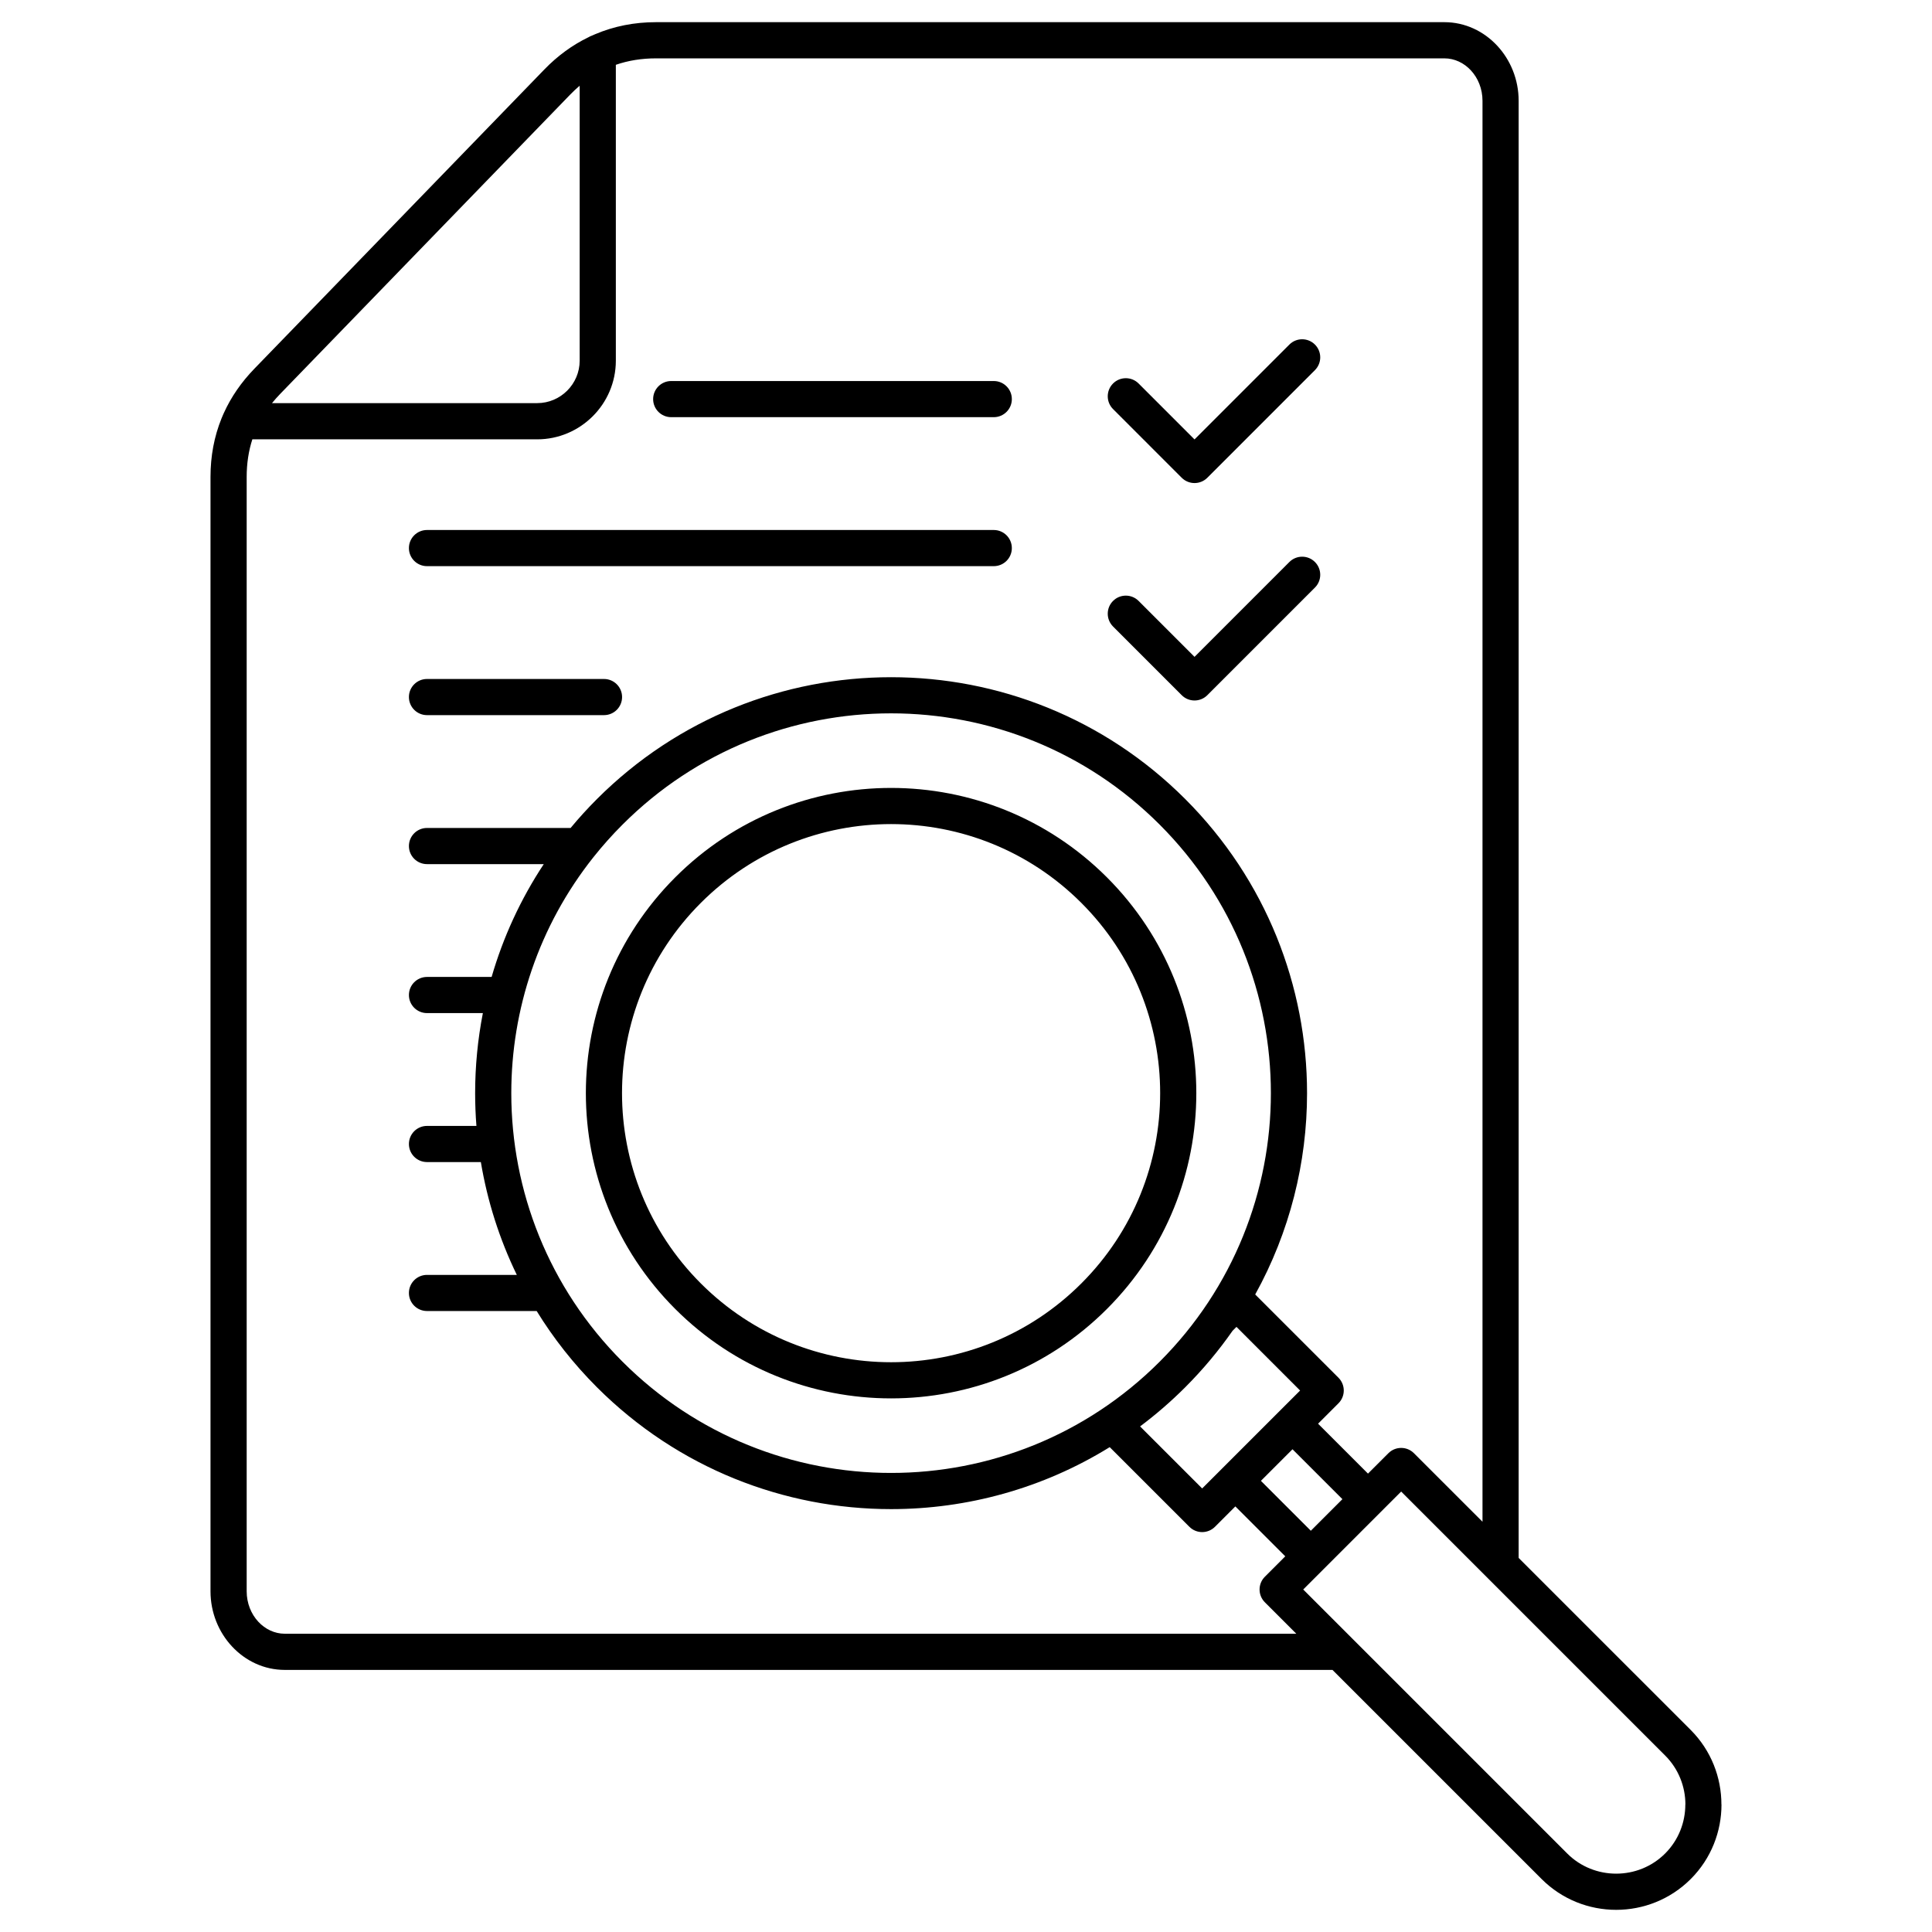 <?xml version="1.0" encoding="UTF-8" standalone="no"?>
<svg xmlns="http://www.w3.org/2000/svg" xmlns:xlink="http://www.w3.org/1999/xlink" xmlns:serif="http://www.serif.com/" width="100%" height="100%" viewBox="0 0 5000 5000" version="1.1" xml:space="preserve" style="fill-rule:evenodd;clip-rule:evenodd;stroke-linejoin:round;stroke-miterlimit:2;">
  <path d="M3500.5,4241.4l0.792,0.792l554.617,554.593c34.807,34.864 80.768,52.23 126.746,52.23c45.978,0 91.924,-17.366 126.747,-52.23c34.818,-34.798 52.213,-80.756 52.213,-126.713l0.186,-0c0,-45.891 -17.461,-91.849 -52.399,-126.779l-458.741,-458.716l-0.524,-0.528l-223.923,-223.911l-52.808,52.759l-147.893,147.909l-52.791,52.824l127.778,127.77Zm-2111.6,-848.496l-283.817,0c-25.851,0 -46.808,-20.865 -46.808,-46.683c0,-25.884 20.957,-46.816 46.808,-46.816l232.428,-0c-45.268,-93.236 -76.286,-191.622 -93.074,-291.988l-139.354,-0c-25.851,-0 -46.808,-20.932 -46.808,-46.75c0,-25.884 20.957,-46.816 46.808,-46.816l127.893,-0c-2.212,-28.195 -3.33,-56.522 -3.33,-84.784c-0,-69.398 6.677,-138.796 20.016,-207.204l-144.579,-0c-25.851,-0 -46.808,-20.932 -46.808,-46.75c0,-25.884 20.957,-46.816 46.808,-46.816l167.227,0c29.603,-102.083 74.582,-200.601 134.963,-291.988l-302.19,0c-25.851,0 -46.808,-20.932 -46.808,-46.75c0,-25.884 20.957,-46.816 46.808,-46.816l371.646,0c21.353,-25.752 44.088,-50.777 68.21,-74.879c210.217,-210.242 485.698,-315.297 761.199,-315.297c275.497,0 550.998,105.055 761.182,315.297c210.213,210.176 315.322,485.723 315.322,761.203c-0,179.67 -44.744,359.406 -134.183,520.983l215.492,215.459c18.274,18.29 18.274,47.938 -0,66.163l-52.792,52.824l129.164,129.157l52.809,-52.759c18.253,-18.291 47.888,-18.291 66.162,-0l177.388,177.359l-0,-3677.32c-0,-30.969 -11.527,-58.9 -30.106,-78.907c-17.783,-19.149 -42.057,-31.034 -68.544,-31.034l-2040.3,-0c-37.208,-0 -71.928,5.612 -103.945,16.705l0,765.693c0,56.061 -22.888,106.97 -59.753,143.816c-36.87,36.845 -87.747,59.757 -143.77,59.757l-737.197,0c-9.781,30.242 -14.683,62.73 -14.683,97.33l-0,2883.89c-0,30.902 11.522,58.833 30.101,78.84c17.787,19.149 42.062,31.035 68.549,31.035l2617.8,-0l-81.375,-81.35c-18.27,-18.291 -18.27,-47.938 -0,-66.163l52.792,-52.825l-129.177,-129.156l-52.792,52.759c-18.274,18.29 -47.889,18.29 -66.163,-0l-206.21,-206.148c-172.79,106.904 -369.281,160.388 -565.772,160.388c-275.501,0 -550.998,-105.121 -761.199,-315.297c-60.806,-60.814 -112.818,-127.109 -156.039,-197.366Zm174.243,-1635.71c25.83,-0 46.791,20.931 46.791,46.749c-0,25.884 -20.961,46.816 -46.791,46.816l-458.06,0c-25.851,0 -46.808,-20.932 -46.808,-46.816c0,-25.818 20.957,-46.749 46.808,-46.749l458.06,-0Zm1008.71,-385.554c25.847,-0 46.791,20.932 46.791,46.816c-0,25.818 -20.944,46.749 -46.791,46.749l-1466.77,0c-25.851,0 -46.808,-20.931 -46.808,-46.749c0,-25.884 20.957,-46.816 46.808,-46.816l1466.77,-0Zm-0,-385.554c25.847,0 46.791,20.932 46.791,46.816c-0,25.818 -20.944,46.75 -46.791,46.75l-834.749,-0c-25.831,-0 -46.791,-20.932 -46.791,-46.75c-0,-25.884 20.96,-46.816 46.791,-46.816l834.749,0Zm308.698,635.282c-18.274,-18.29 -18.274,-47.872 -0,-66.163c18.274,-18.29 47.889,-18.29 66.163,0l144.714,144.74l245.478,-245.503c18.27,-18.29 47.889,-18.29 66.159,0c18.274,18.291 18.274,47.939 -0,66.163l-278.543,278.584c-18.286,18.225 -47.905,18.225 -66.175,0l-177.796,-177.821Zm-0,-562.714c-18.274,-18.291 -18.274,-47.872 -0,-66.163c18.274,-18.291 47.889,-18.291 66.163,0l144.714,144.74l245.478,-245.503c18.27,-18.291 47.889,-18.291 66.159,0c18.274,18.291 18.274,47.872 -0,66.163l-278.543,278.584c-18.286,18.224 -47.905,18.224 -66.175,-0l-177.796,-177.821Zm-1066.81,1278.03c-135.957,135.957 -203.961,314.174 -203.961,492.391c0,178.218 68.004,356.435 203.961,492.392c135.957,135.957 314.179,203.969 492.396,203.969c178.217,0 356.434,-68.012 492.391,-203.969c135.974,-135.957 203.961,-314.174 203.961,-492.392c0,-178.217 -67.987,-356.434 -203.961,-492.391c-135.957,-135.958 -314.174,-203.969 -492.391,-203.969c-178.217,-0 -356.439,68.011 -492.396,203.969Zm-297.539,492.391c0,-202.186 77.132,-404.306 231.364,-558.554c154.248,-154.248 356.417,-231.372 558.571,-231.372c202.153,0 404.323,77.124 558.571,231.372c154.231,154.248 231.363,356.368 231.363,558.554c0,202.121 -77.132,404.307 -231.363,558.555c-154.248,154.248 -356.418,231.372 -558.571,231.372c-202.154,-0 -404.323,-77.124 -558.571,-231.372c-154.232,-154.248 -231.364,-356.434 -231.364,-558.555Zm1747.05,1003.34l129.181,129.157l81.73,-81.747l-129.177,-129.156l-81.734,81.746Zm-312.668,-140.909l160.62,160.587l52.791,-52.759l147.909,-147.909l52.788,-52.759l-164.693,-164.746l-10.058,10.036c-35.871,51.438 -76.728,100.433 -122.602,146.324c-37.002,36.978 -76.051,70.719 -116.755,101.226Zm497.851,630.198l-2711.4,-0c-53.518,-0 -101.985,-23.375 -136.923,-61.079c-34.13,-36.779 -55.326,-87.227 -55.326,-142.428l-0,-2883.89c-0,-54.013 9.533,-104.527 28.567,-151.607c1.254,-3.037 2.533,-6.075 3.871,-9.112c0.627,-1.651 1.337,-3.302 2.146,-4.82c18.744,-41.402 45.115,-79.634 79.096,-114.696l750.176,-774.145c34.398,-35.524 72.667,-63.456 114.539,-83.661c2.554,-1.519 5.274,-2.839 8.113,-3.83c3.025,-1.32 6.054,-2.707 9.113,-3.962c48.751,-20.667 101.303,-31.1 157.326,-31.1l2040.3,-0c53.518,-0 101.964,23.375 136.902,61.078c34.147,36.78 55.347,87.227 55.347,142.495l-0,3770.95l445.295,445.246c52.961,53.023 79.451,122.949 79.451,192.942l0.186,-0c0,69.795 -26.491,139.655 -79.447,192.678l-0.207,0.198c-53.093,53.089 -123.023,79.699 -192.905,79.699c-69.897,0 -139.828,-26.61 -192.909,-79.699l-541.312,-541.254Zm-1837.32,-2187.67c-26.998,27.007 -52.082,55.136 -75.275,84.322l-0.049,0.066c-141.707,178.349 -212.566,394.468 -212.566,610.652c0,251.512 95.963,503.089 287.89,695.041c191.91,191.885 443.471,287.828 695.02,287.828c251.561,-0 503.109,-95.943 695.019,-287.828c191.927,-191.952 287.89,-443.529 287.89,-695.041c0,-251.577 -95.963,-503.088 -287.873,-695.04c-191.927,-191.951 -443.492,-287.894 -695.036,-287.894c-251.549,0 -503.11,95.943 -695.02,287.894Zm-885.745,-1114.86c-7.643,7.858 -14.758,15.914 -21.386,24.102l686.279,-0c30.176,-0 57.661,-12.282 77.607,-32.223c19.945,-19.942 32.322,-47.476 32.322,-77.653l-0,-711.547c-8.436,7.197 -16.669,14.857 -24.663,23.11l-750.159,774.211Z" style="fill-rule:nonzero;"></path>
</svg>

